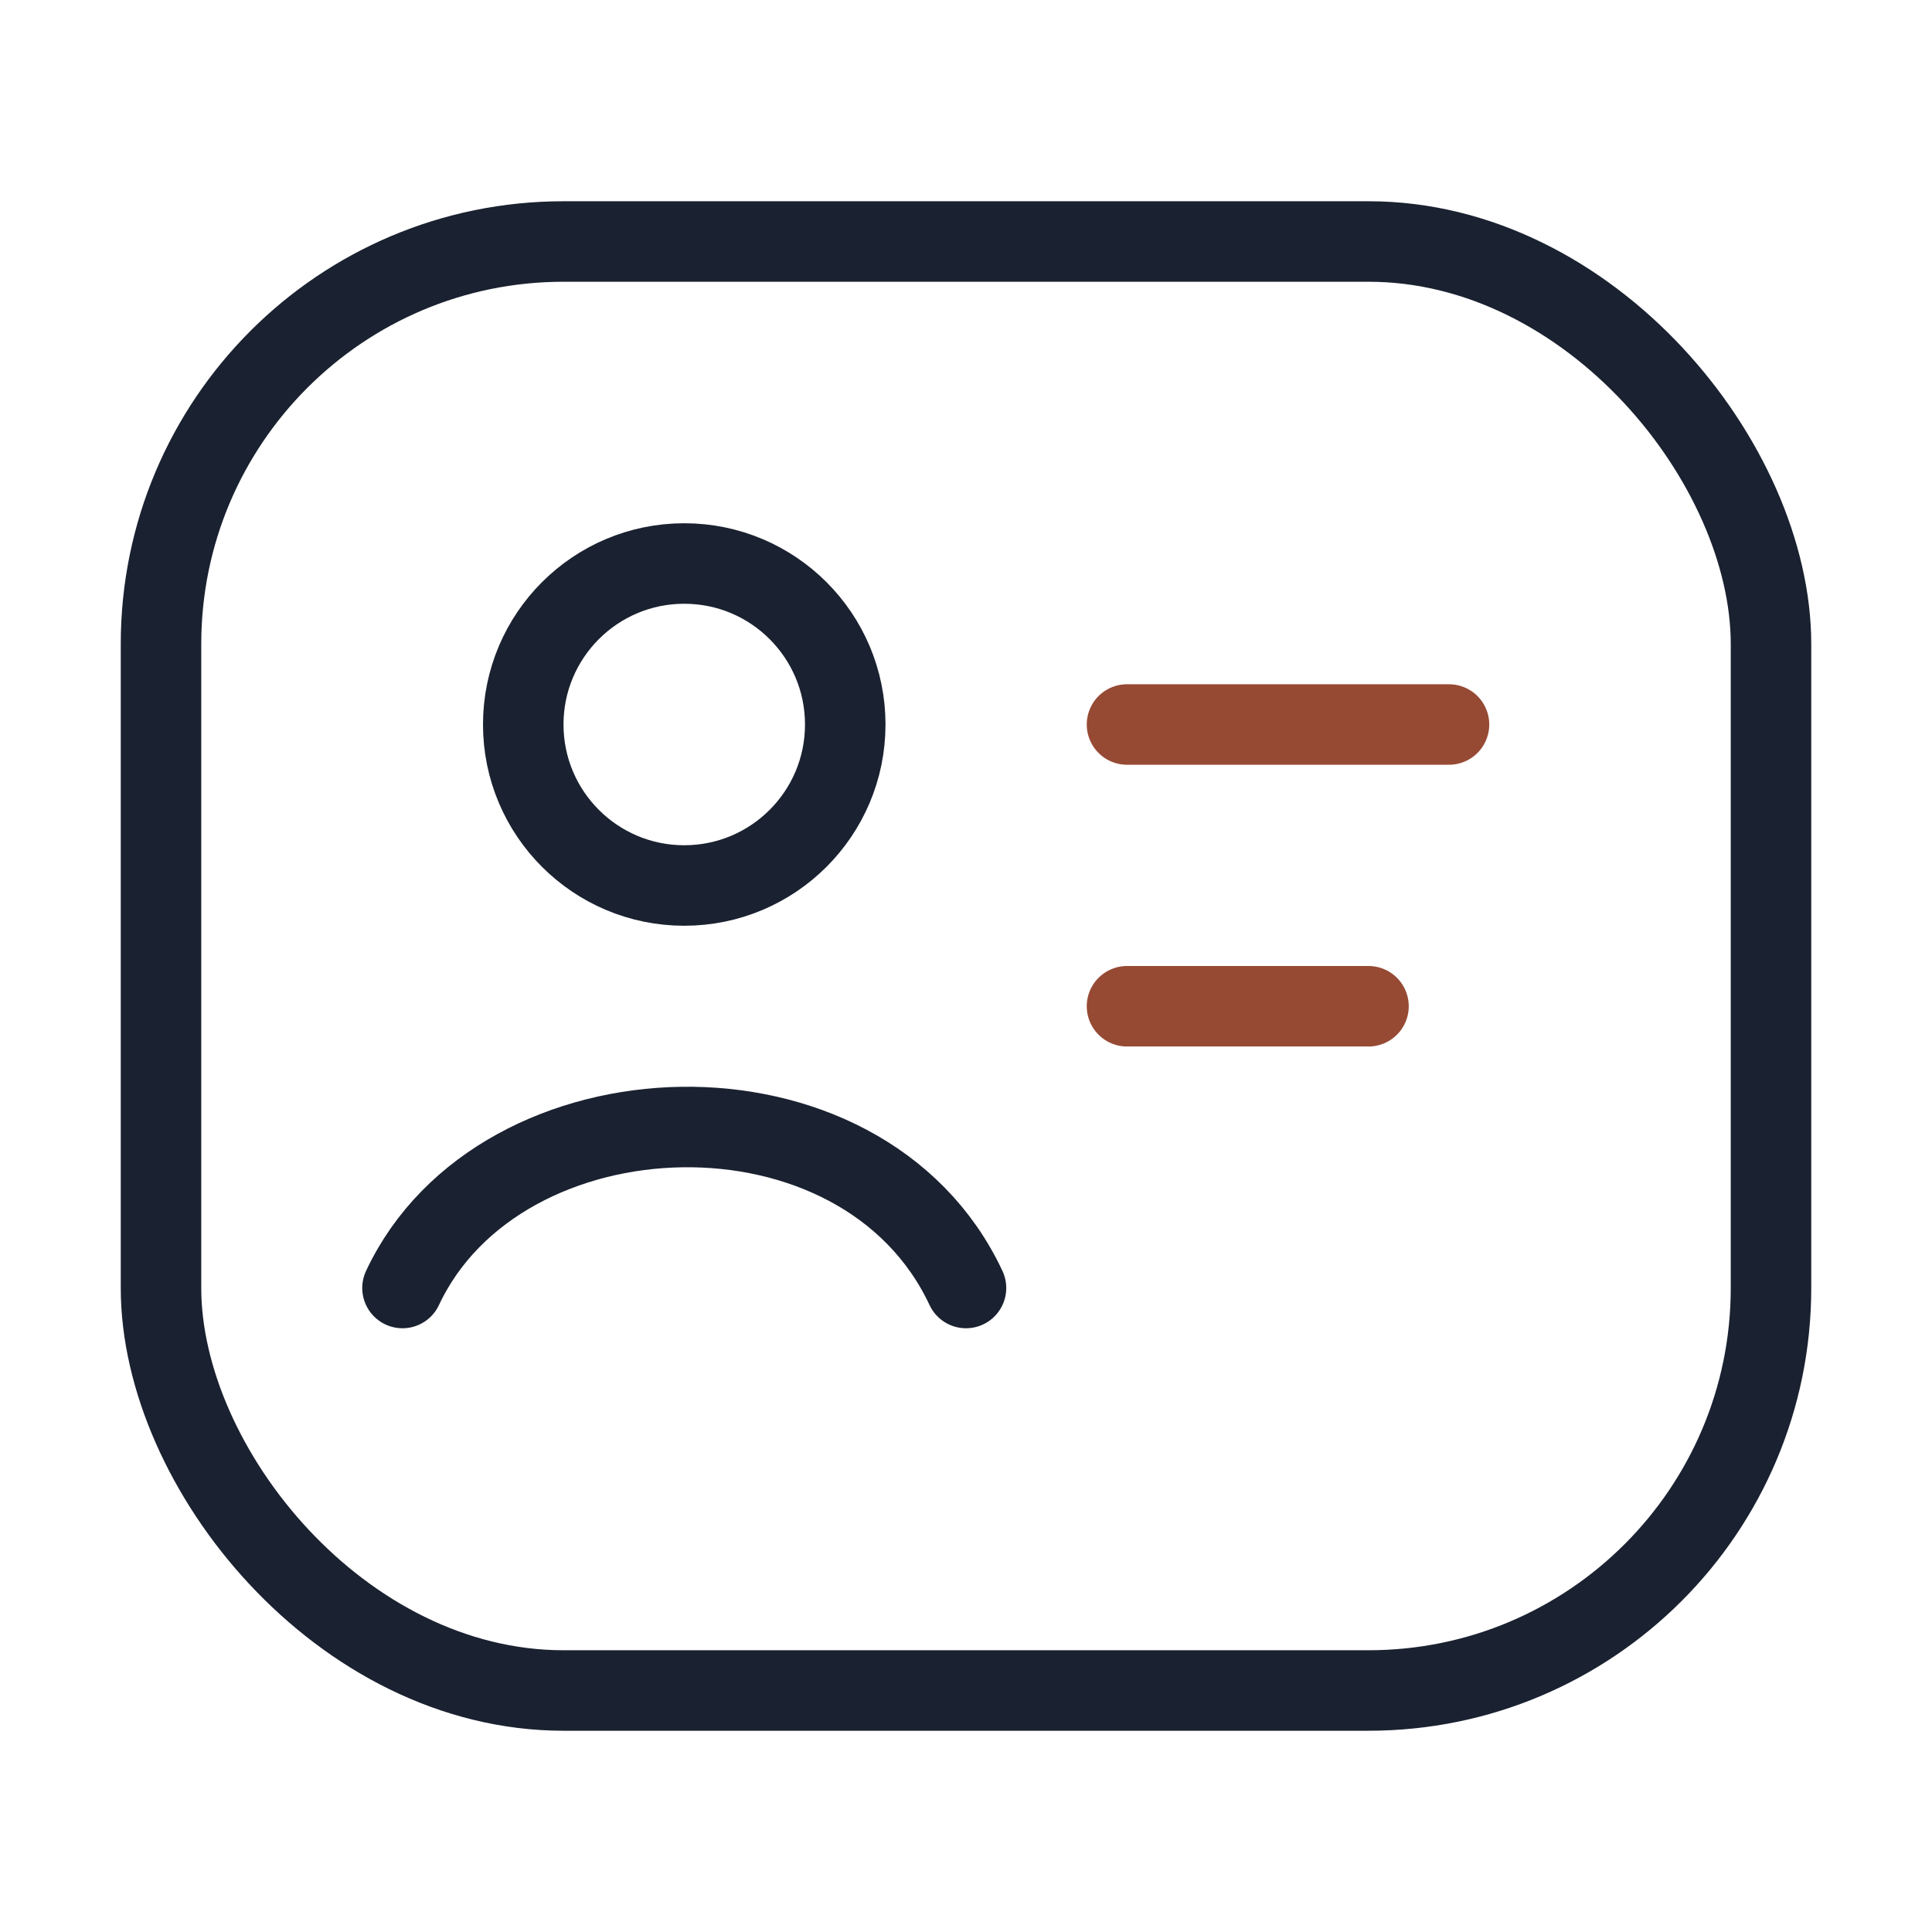 <svg width="48" height="48" viewBox="0 0 48 48" fill="none" xmlns="http://www.w3.org/2000/svg">
<path d="M28 18H36" stroke="#964A34" stroke-width="2" stroke-linecap="round"/>
<path d="M28 25H34" stroke="#964A34" stroke-width="2" stroke-linecap="round"/>
<rect x="4" y="6" width="40" height="36" rx="10" stroke="#1A2130" stroke-width="2" stroke-linejoin="round"/>
<path d="M10 32C12.417 26.838 21.424 26.498 24 32" stroke="#1A2130" stroke-width="2" stroke-linecap="round" stroke-linejoin="round"/>
<path d="M21 18C21 20.209 19.209 22 17 22C14.791 22 13 20.209 13 18C13 15.791 14.791 14 17 14C19.209 14 21 15.791 21 18Z" stroke="#1A2130" stroke-width="2"/>
</svg>
